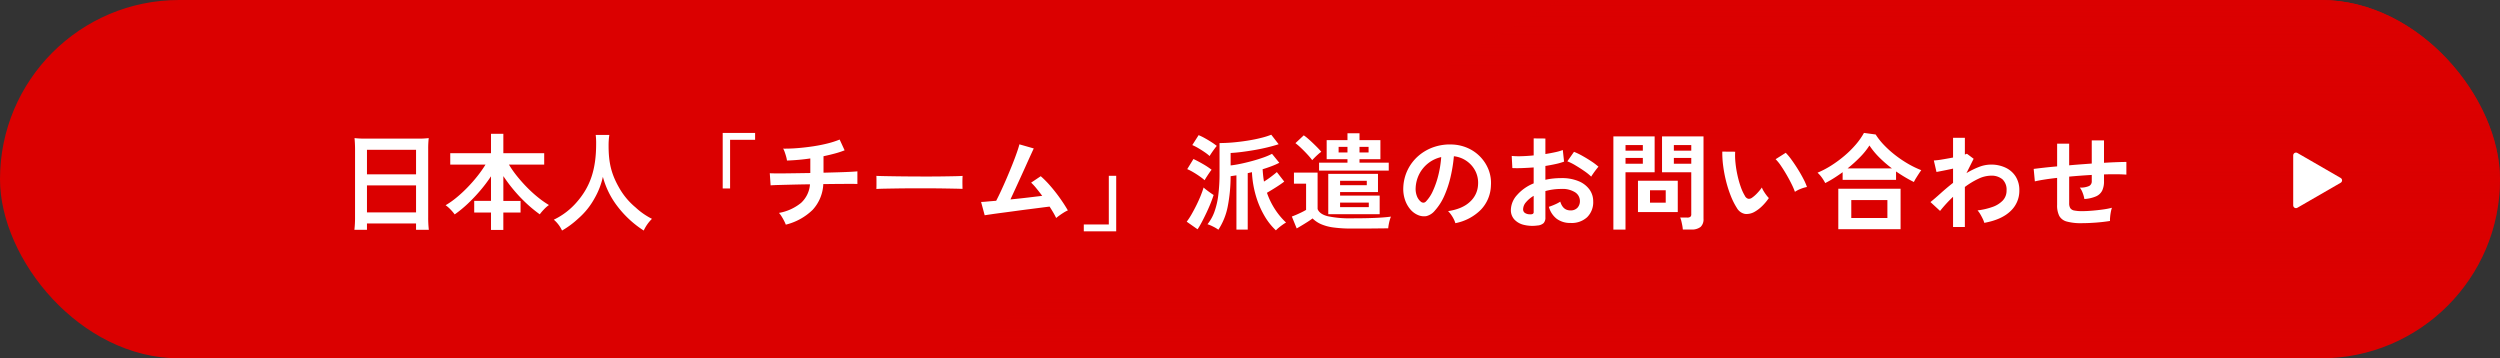 <svg xmlns="http://www.w3.org/2000/svg" xmlns:xlink="http://www.w3.org/1999/xlink" width="900" height="129" viewBox="0 0 900 129">
  <rect x="0" y="0" width="900" height="129" fill="#333333" stroke="none"/>
  <defs>
    <linearGradient id="linear-gradient" x1="0.5" y1="0.377" x2="0.5" y2="0.621" gradientUnits="objectBoundingBox">
      <stop offset="0" stop-color="#db0000"/>
      <stop offset="1" stop-color="#db0000" stop-opacity="0"/>
    </linearGradient>
    <clipPath id="clip-path">
      <rect id="長方形_5052" data-name="長方形 5052" width="900" height="129" rx="64.5" transform="translate(0 0)" fill="url(#linear-gradient)"/>
    </clipPath>
  </defs>
  <g id="グループ_5532" data-name="グループ 5532" transform="translate(-3722 248)">
    <rect id="長方形_5038" data-name="長方形 5038" width="900" height="129" rx="64.5" transform="translate(3722 -248)" fill="#db0000"/>
    <g id="グループ_5531" data-name="グループ 5531">
      <g id="マスクグループ_4755" data-name="マスクグループ 4755" transform="translate(3722 -248)" clip-path="url(#clip-path)" style="mix-blend-mode: multiply;isolation: isolate">
        <path id="パス_3588" data-name="パス 3588" d="M5740,6219.615V5700l-900,519.615Z" transform="translate(-4840 -5895.521)" fill="url(#linear-gradient)"/>
      </g>
      <path id="パス_10743" data-name="パス 10743" d="M-317.186-1.862a39.856,39.856,0,0,1-.228,4.6h4.522V.456h17.67v2.28h4.6a38.495,38.495,0,0,1-.228-4.6V-26.41a34.334,34.334,0,0,1,.19-3.876,30.578,30.578,0,0,1-4.1.19h-18.392a33.546,33.546,0,0,1-4.218-.19c.114,1.254.19,2.584.19,4.066Zm4.294-24.206h17.67v8.816h-17.67Zm0,12.806h17.67v9.728h-17.67Zm44.65,16.036V-3.5h-6.042v-4.18h6.042V-16.53a51.552,51.552,0,0,1-3.838,5.092A60.014,60.014,0,0,1-276.6-6.669a40.7,40.7,0,0,1-4.712,3.857,16.45,16.45,0,0,0-1.52-1.786,10.922,10.922,0,0,0-1.748-1.52,29.753,29.753,0,0,0,3.895-2.736,47.125,47.125,0,0,0,3.933-3.629,54.344,54.344,0,0,0,3.61-4.1,41.853,41.853,0,0,0,2.926-4.161H-282.91v-4.1h14.668v-6.992h4.446v6.992h14.706v4.1h-12.692a37.843,37.843,0,0,0,2.964,4.218,52.846,52.846,0,0,0,3.648,4.085,45.912,45.912,0,0,0,3.933,3.553,33.7,33.7,0,0,0,3.857,2.7,10.922,10.922,0,0,0-1.748,1.52,17.765,17.765,0,0,0-1.558,1.824,48.335,48.335,0,0,1-4.769-3.914,53.162,53.162,0,0,1-4.5-4.731,55.462,55.462,0,0,1-3.838-5.111v8.93h6.194V-3.5H-263.8v6.27Zm37.7-34.2a24.856,24.856,0,0,1,.152,3.192c0,9.12-2.052,15.352-6.954,20.976a25.331,25.331,0,0,1-8.284,6.346A11.368,11.368,0,0,1-242.668,3a32.05,32.05,0,0,0,5.89-4.37,26.456,26.456,0,0,0,5.852-7.3,27.191,27.191,0,0,0,2.964-7.676,30.043,30.043,0,0,0,5.054,10.374A36.991,36.991,0,0,0-213.256,3a14.138,14.138,0,0,1,2.964-4.218,25.306,25.306,0,0,1-5.89-4.1,25.471,25.471,0,0,1-6-7.22c-2.736-4.826-3.724-8.854-3.724-14.972a25.14,25.14,0,0,1,.266-3.914Zm45.714,19.266V-32.148h11.666v2.47h-9.006V-12.16ZM-162.108.874a14.013,14.013,0,0,0-.646-1.425q-.418-.817-.912-1.6a7.084,7.084,0,0,0-.912-1.2,17.306,17.306,0,0,0,7.961-3.61,10.067,10.067,0,0,0,3.211-6.688q-3.306.038-6.308.114t-5.111.133q-2.109.057-2.755.133l-.3-4.37q.418.038,1.767.057t3.363,0q2.014-.019,4.446-.057l5.016-.076v-5.244a76.4,76.4,0,0,1-8.4.76,10.054,10.054,0,0,0-.3-1.425q-.228-.817-.513-1.615a7.712,7.712,0,0,0-.551-1.254q2.47.038,5.244-.19t5.548-.646q2.774-.418,5.244-1.045a31.229,31.229,0,0,0,4.294-1.387l1.786,3.876a32.063,32.063,0,0,1-3.477,1.14q-1.957.532-4.123.988v5.928q2.964-.076,5.548-.152t4.37-.171q1.786-.1,2.28-.171v4.56q-.57-.038-2.375-.038t-4.389.019q-2.584.019-5.51.057a14.613,14.613,0,0,1-3.838,9.272A21.012,21.012,0,0,1-162.108.874Zm32.6-12.844q.038-.532.038-1.444v-1.824q0-.912-.038-1.444.722.038,2.565.076t4.408.076q2.565.038,5.491.057t5.852.019q2.926,0,5.529-.038t4.5-.076q1.9-.038,2.7-.114-.038.494-.057,1.406t0,1.843q.019.931.019,1.425-.95-.038-2.793-.076t-4.294-.076q-2.451-.038-5.206-.038h-5.567q-2.812,0-5.358.038t-4.579.076Q-128.326-12.046-129.5-11.97ZM-64.79-1.52q-.38-.836-.988-1.881t-1.368-2.223q-.988.114-2.888.361t-4.294.551q-2.394.3-4.921.646t-4.826.646q-2.3.3-4.009.551t-2.432.361L-91.808-7.3q.608,0,2.052-.133t3.382-.285q.76-1.444,1.748-3.572t2.033-4.56q1.045-2.432,2-4.826T-78.964-25q.684-1.938.95-3.04l5.168,1.482q-.38.8-1.1,2.375t-1.634,3.61q-.912,2.033-1.919,4.237t-1.976,4.313q-.969,2.109-1.767,3.819,3.116-.3,6.194-.665t5.244-.627q-1.1-1.482-2.147-2.755a18.976,18.976,0,0,0-1.843-2l3.458-2.318a35.687,35.687,0,0,1,3.553,3.61q1.805,2.09,3.42,4.37t2.793,4.332a10.127,10.127,0,0,0-1.444.76q-.8.494-1.539,1.026T-64.79-1.52Zm9.956,4.788V.8h9.006V-16.72h2.66V3.268Zm69.16-.342A22.72,22.72,0,0,1,10.2-2.3,31.953,31.953,0,0,1,7.125-9.481,36.072,36.072,0,0,1,5.7-18.012q-.38.076-.76.171t-.76.171V2.66H.114V-16.872q-.57.076-1.083.152l-1.007.152A57.622,57.622,0,0,1-3.04-5.548,23.336,23.336,0,0,1-6.384,2.7,12.3,12.3,0,0,0-8.227,1.6,13.234,13.234,0,0,0-10.3.722,15.6,15.6,0,0,0-7.866-3.591,27.16,27.16,0,0,0-6.441-9.557a62.065,62.065,0,0,0,.475-8.265V-28.5q2.47,0,5.13-.247t5.225-.665q2.565-.418,4.712-.969A28.565,28.565,0,0,0,12.654-31.5l2.66,3.42q-1.748.57-4.009,1.121t-4.674.969q-2.413.418-4.655.7t-3.952.361v4.484q1.71-.19,3.762-.627t4.123-1.007q2.071-.57,3.9-1.216a23.457,23.457,0,0,0,3.116-1.33l2.622,3.23a26.991,26.991,0,0,1-2.717,1.2q-1.539.589-3.287,1.121.076,1.178.19,2.28t.3,2.166q1.292-.8,2.546-1.748t2.09-1.672l2.66,3.42q-1.178.912-2.945,2.033T11.1-10.6a27.08,27.08,0,0,0,2.926,5.985A25.674,25.674,0,0,0,17.974.114a12.124,12.124,0,0,0-1.216.779q-.722.513-1.387,1.064A10.446,10.446,0,0,0,14.326,2.926Zm-28.2-.38L-17.784-.19a24.354,24.354,0,0,0,1.767-2.7q.893-1.558,1.748-3.287t1.52-3.382q.665-1.653,1.045-2.945a10.894,10.894,0,0,0,1.007.855q.665.513,1.387,1.026t1.216.817q-.418,1.33-1.083,2.983t-1.482,3.382q-.817,1.729-1.634,3.287A30.1,30.1,0,0,1-13.87,2.546Zm2.546-17.67a20.894,20.894,0,0,0-1.786-1.387q-1.1-.779-2.3-1.482a19,19,0,0,0-2.185-1.121l2.242-3.648q1.672.8,3.477,1.843a26.11,26.11,0,0,1,3.059,2.033A12.2,12.2,0,0,0-9.633-17.8q-.513.741-.988,1.482A13.793,13.793,0,0,0-11.324-15.124Zm1.786-8.7a15.131,15.131,0,0,0-1.748-1.368q-1.1-.76-2.3-1.463a19,19,0,0,0-2.185-1.121l2.28-3.572a20.735,20.735,0,0,1,2.223,1.083q1.2.665,2.356,1.406a21.821,21.821,0,0,1,1.957,1.387q-.3.342-.836,1.064t-1.026,1.444Q-9.31-24.244-9.538-23.826ZM33.174-2.888V-17.4h17.9v6.536H37.43v1.292H51.68v6.688ZM29.868-18.582v-2.85H40.09v-1.254H32.6v-6.878H40.09v-2.47h4.332v2.47h7.524v6.878H44.422v1.254H54.948v2.85ZM41.724,2.28a47.611,47.611,0,0,1-6.745-.4A16.509,16.509,0,0,1,30.5.665a10.25,10.25,0,0,1-2.983-2.033q-.684.532-1.729,1.2T23.674,1.14q-1.064.646-1.862,1.1L20.064-2.052q.646-.228,1.615-.646t1.938-.893q.969-.475,1.577-.855V-13.87h-4.37v-3.99h8.512V-4.75q.722,1.862,3.686,2.6a38.358,38.358,0,0,0,8.7.741q4.864,0,8.36-.152t5.662-.456a9.491,9.491,0,0,0-.418,1.2A15.822,15.822,0,0,0,54.948.8a12.9,12.9,0,0,0-.19,1.406q-1.064,0-2.774.019l-3.629.038q-1.919.019-3.667.019ZM27.4-22.344A25.809,25.809,0,0,0,25.669-24.4q-1.083-1.178-2.242-2.28a23.937,23.937,0,0,0-2.071-1.786l3-2.812a15.811,15.811,0,0,1,1.558,1.216q.874.76,1.786,1.634t1.71,1.691q.8.817,1.254,1.387a9.166,9.166,0,0,0-1.064.836q-.646.57-1.254,1.178T27.4-22.344ZM37.43-5.434H47.766V-7.068H37.43Zm0-7.9h9.614V-14.9H37.43Zm6.992-11.78H47.69v-2.014H44.422Zm-7.524,0H40.09v-2.014H36.9ZM78.926.342a7.309,7.309,0,0,0-.57-1.444,12.388,12.388,0,0,0-.969-1.615A8.189,8.189,0,0,0,76.3-3.99q5.206-.8,7.923-3.4A8.78,8.78,0,0,0,87.1-13.528a9.367,9.367,0,0,0-1.026-5.016,9.8,9.8,0,0,0-3.211-3.572,9.791,9.791,0,0,0-4.465-1.634,53.287,53.287,0,0,1-1.14,7.22,37.81,37.81,0,0,1-2.261,6.916,19.947,19.947,0,0,1-3.477,5.472A5.757,5.757,0,0,1,68.5-2.2a5.419,5.419,0,0,1-3.1-.418,7.393,7.393,0,0,1-2.812-2.166A10.475,10.475,0,0,1,60.724-8.3a12.27,12.27,0,0,1-.532-4.351,15.846,15.846,0,0,1,1.634-6.327A15.9,15.9,0,0,1,65.7-23.94a16.636,16.636,0,0,1,5.586-3.154,17.885,17.885,0,0,1,6.726-.874,15.123,15.123,0,0,1,5.434,1.292,14.172,14.172,0,0,1,4.465,3.135,14.145,14.145,0,0,1,2.964,4.617,13.154,13.154,0,0,1,.855,5.738,13.1,13.1,0,0,1-3.648,8.721A17.7,17.7,0,0,1,78.926.342ZM66.576-7.334a1.465,1.465,0,0,0,.874.3,1.314,1.314,0,0,0,.912-.456,13.41,13.41,0,0,0,2.527-3.876,31.5,31.5,0,0,0,1.938-5.662,37.663,37.663,0,0,0,1.007-6.422,11.725,11.725,0,0,0-4.655,2.2,11.768,11.768,0,0,0-3.211,3.857,12.072,12.072,0,0,0-1.33,4.959,7.157,7.157,0,0,0,.475,3.1A4.691,4.691,0,0,0,66.576-7.334ZM108.49,1.178a12.988,12.988,0,0,1-4.978-.247,6.762,6.762,0,0,1-3.382-1.957,4.958,4.958,0,0,1-1.216-3.42,8.219,8.219,0,0,1,2.185-5.3,15.725,15.725,0,0,1,6.023-4.237v-5.738q-2.09.152-4.047.228t-3.629,0l-.228-4.37a27.418,27.418,0,0,0,3.534.095q2.09-.057,4.37-.285v-6.118l4.218.038v5.586q1.9-.3,3.553-.665a18.25,18.25,0,0,0,2.717-.779l.456,4.18a22.82,22.82,0,0,1-3.078.874q-1.748.38-3.648.684v4.978a23.469,23.469,0,0,1,2.774-.456,28.681,28.681,0,0,1,3-.152,15.474,15.474,0,0,1,6.213,1.121,9.064,9.064,0,0,1,3.895,3,7.163,7.163,0,0,1,1.33,4.237,7.529,7.529,0,0,1-2.2,5.738A8.188,8.188,0,0,1,120.384.266,8.1,8.1,0,0,1,115.463-1.2a8.087,8.087,0,0,1-2.869-4.351,19.821,19.821,0,0,0,2.128-.817A12.467,12.467,0,0,0,116.7-7.41q.95,3.154,3.648,3.154a3.253,3.253,0,0,0,2.546-.969,3.469,3.469,0,0,0,.874-2.413,3.718,3.718,0,0,0-1.672-3.1,8.413,8.413,0,0,0-5.016-1.235,21.074,21.074,0,0,0-5.738.76v9.462a2.878,2.878,0,0,1-.646,2.071A3.642,3.642,0,0,1,108.49,1.178Zm19.342-17.594a18.336,18.336,0,0,0-2.47-1.995q-1.558-1.083-3.192-2.052a19.59,19.59,0,0,0-2.926-1.463l2.394-3.42a24.367,24.367,0,0,1,3,1.444q1.634.912,3.192,1.938a22.706,22.706,0,0,1,2.622,1.976q-.38.418-.931,1.14T128.5-17.442Q128.022-16.758,127.832-16.416ZM105.754-2.85A1.949,1.949,0,0,0,106.8-3a.726.726,0,0,0,.323-.684V-9.5a10.772,10.772,0,0,0-2.774,2.318,3.966,3.966,0,0,0-1.026,2.508,1.526,1.526,0,0,0,.646,1.33A3.249,3.249,0,0,0,105.754-2.85Zm55.062,5.472a12.041,12.041,0,0,0-.19-1.425q-.152-.817-.342-1.6a7.129,7.129,0,0,0-.418-1.273h2.546a1.807,1.807,0,0,0,1.1-.266,1.089,1.089,0,0,0,.342-.912V-17.974H153.33v-12.92h14.934V-1.216a3.7,3.7,0,0,1-1.045,2.907,5.055,5.055,0,0,1-3.4.931Zm-25,.038V-30.894H150.67v12.92H140.182V2.66Zm8.854-6.308V-14.934h14.326V-3.648ZM149-7.03h5.662v-4.484H149Zm8.588-14.022h6.27v-2.09h-6.27Zm-17.4,0h6.232v-2.09h-6.232Zm17.4-4.712h6.27v-2.014h-6.27Zm-17.4,0h6.232v-2.014h-6.232ZM186.808-3.838a5.814,5.814,0,0,1-3.572.855,4.294,4.294,0,0,1-2.964-2.147,25.1,25.1,0,0,1-2.166-4.294,41.671,41.671,0,0,1-1.691-5.244,47.55,47.55,0,0,1-1.064-5.548,36.082,36.082,0,0,1-.323-5.206l4.636.038a24.892,24.892,0,0,0,.114,4.066,39.581,39.581,0,0,0,.722,4.446,34.534,34.534,0,0,0,1.178,4.161A17.028,17.028,0,0,0,183.16-9.5a1.94,1.94,0,0,0,1.159,1.045,1.8,1.8,0,0,0,1.349-.323,11.485,11.485,0,0,0,1.919-1.672,17.577,17.577,0,0,0,1.691-2.052,6.588,6.588,0,0,0,.627,1.292q.437.722.95,1.406a10.424,10.424,0,0,0,.931,1.1,18.364,18.364,0,0,1-2.337,2.812A12.98,12.98,0,0,1,186.808-3.838Zm14.364-7.106a25.281,25.281,0,0,0-1.178-2.736q-.8-1.634-1.824-3.4t-2.052-3.268a14.925,14.925,0,0,0-1.9-2.337L197.866-25a21.6,21.6,0,0,1,2.109,2.546q1.159,1.6,2.28,3.4t1.995,3.5a19.638,19.638,0,0,1,1.254,2.869,12.4,12.4,0,0,0-2.375.722A10.278,10.278,0,0,0,201.172-10.944ZM212.078-14.1a14.522,14.522,0,0,0-1.254-2.033,9.683,9.683,0,0,0-1.52-1.691,32.78,32.78,0,0,0,4.959-2.6,42.411,42.411,0,0,0,4.75-3.5,35.971,35.971,0,0,0,4.066-4.028,24.681,24.681,0,0,0,2.945-4.2l4.218.57a24,24,0,0,0,3.04,3.838,37.066,37.066,0,0,0,4.028,3.61,41.13,41.13,0,0,0,4.6,3.1,33.912,33.912,0,0,0,4.75,2.3q-.342.456-.855,1.235T244.8-15.922a14.613,14.613,0,0,0-.8,1.444q-1.558-.76-3.192-1.729t-3.23-2.071v3.04H218.348v-2.774q-1.558,1.14-3.154,2.147T212.078-14.1ZM216.79,2.508V-12.046h22.42V2.508Zm4.674-4.028h13V-7.98h-13Zm-1.33-17.86h15.96a42.322,42.322,0,0,1-4.541-3.933A27.261,27.261,0,0,1,228-27.626a25.733,25.733,0,0,1-3.363,4.18A48.1,48.1,0,0,1,220.134-19.38ZM258.1,1.71V-9.158a48.7,48.7,0,0,0-4.674,5.092l-3.458-3.192q1.6-1.292,3.686-3.173t4.446-3.743V-19.3q-1.71.38-3.344.7t-2.622.513l-.95-4.142a25.739,25.739,0,0,0,2.983-.361q1.957-.323,3.933-.7V-30.4h4.256v6a2.282,2.282,0,0,0,.722-.266l2.432,1.824-2.584,5.168a28.986,28.986,0,0,1,4.446-2.2,11.9,11.9,0,0,1,4.332-.874,12.075,12.075,0,0,1,5.32,1.121,8.644,8.644,0,0,1,3.629,3.192,9.152,9.152,0,0,1,1.311,5,9.966,9.966,0,0,1-3.192,7.448Q275.576-.912,269.344.228a7.935,7.935,0,0,0-.551-1.444q-.4-.836-.893-1.672a7.977,7.977,0,0,0-.988-1.368,24.884,24.884,0,0,0,5.358-1.235,9.364,9.364,0,0,0,3.724-2.318,5.11,5.11,0,0,0,1.368-3.629,5.078,5.078,0,0,0-1.482-4.009,6.1,6.1,0,0,0-4.18-1.311,10.725,10.725,0,0,0-4.522,1.14,27.889,27.889,0,0,0-4.826,2.926V1.71ZM304.418.342a19.167,19.167,0,0,1-5.377-.589,4.347,4.347,0,0,1-2.7-2.014,8.364,8.364,0,0,1-.779-3.971V-15.96q-2.432.266-4.5.589t-3.515.665l-.418-4.484q1.444-.19,3.648-.437t4.788-.475v-8.17H299.9v7.79q2.014-.19,4.085-.342t4.047-.3V-29.45h4.408v8.056q2.508-.152,4.579-.228t3.477-.076v4.56q-1.482-.114-3.553-.133t-4.5.057v2.432a7.74,7.74,0,0,1-.646,3.382,4.473,4.473,0,0,1-2.185,2.071,12.381,12.381,0,0,1-4.237.969,10.849,10.849,0,0,0-.608-2.185,7.286,7.286,0,0,0-1.026-1.919,7.7,7.7,0,0,0,3.325-.57,1.84,1.84,0,0,0,.969-1.748v-2.242q-1.976.114-4.047.266t-4.085.342V-6.84a3.289,3.289,0,0,0,.4,1.767,2.141,2.141,0,0,0,1.425.855,14.072,14.072,0,0,0,2.888.228q1.406,0,3.344-.152t3.914-.418a28.615,28.615,0,0,0,3.42-.646,10.624,10.624,0,0,0-.4,1.558q-.171.912-.247,1.786A9.315,9.315,0,0,0,314.6-.456q-2.318.38-5.073.589T304.418.342Z" transform="translate(4167 -168)" fill="#fff"/>
      <path id="パス_3432" data-name="パス 3432" d="M2952.108,1141.142l15.589-9-15.589-9Z" transform="translate(1596.446 -1315.214)" fill="#fff" stroke="#fff" stroke-linecap="round" stroke-linejoin="round" stroke-width="2"/>
    </g>
  </g>
</svg>
